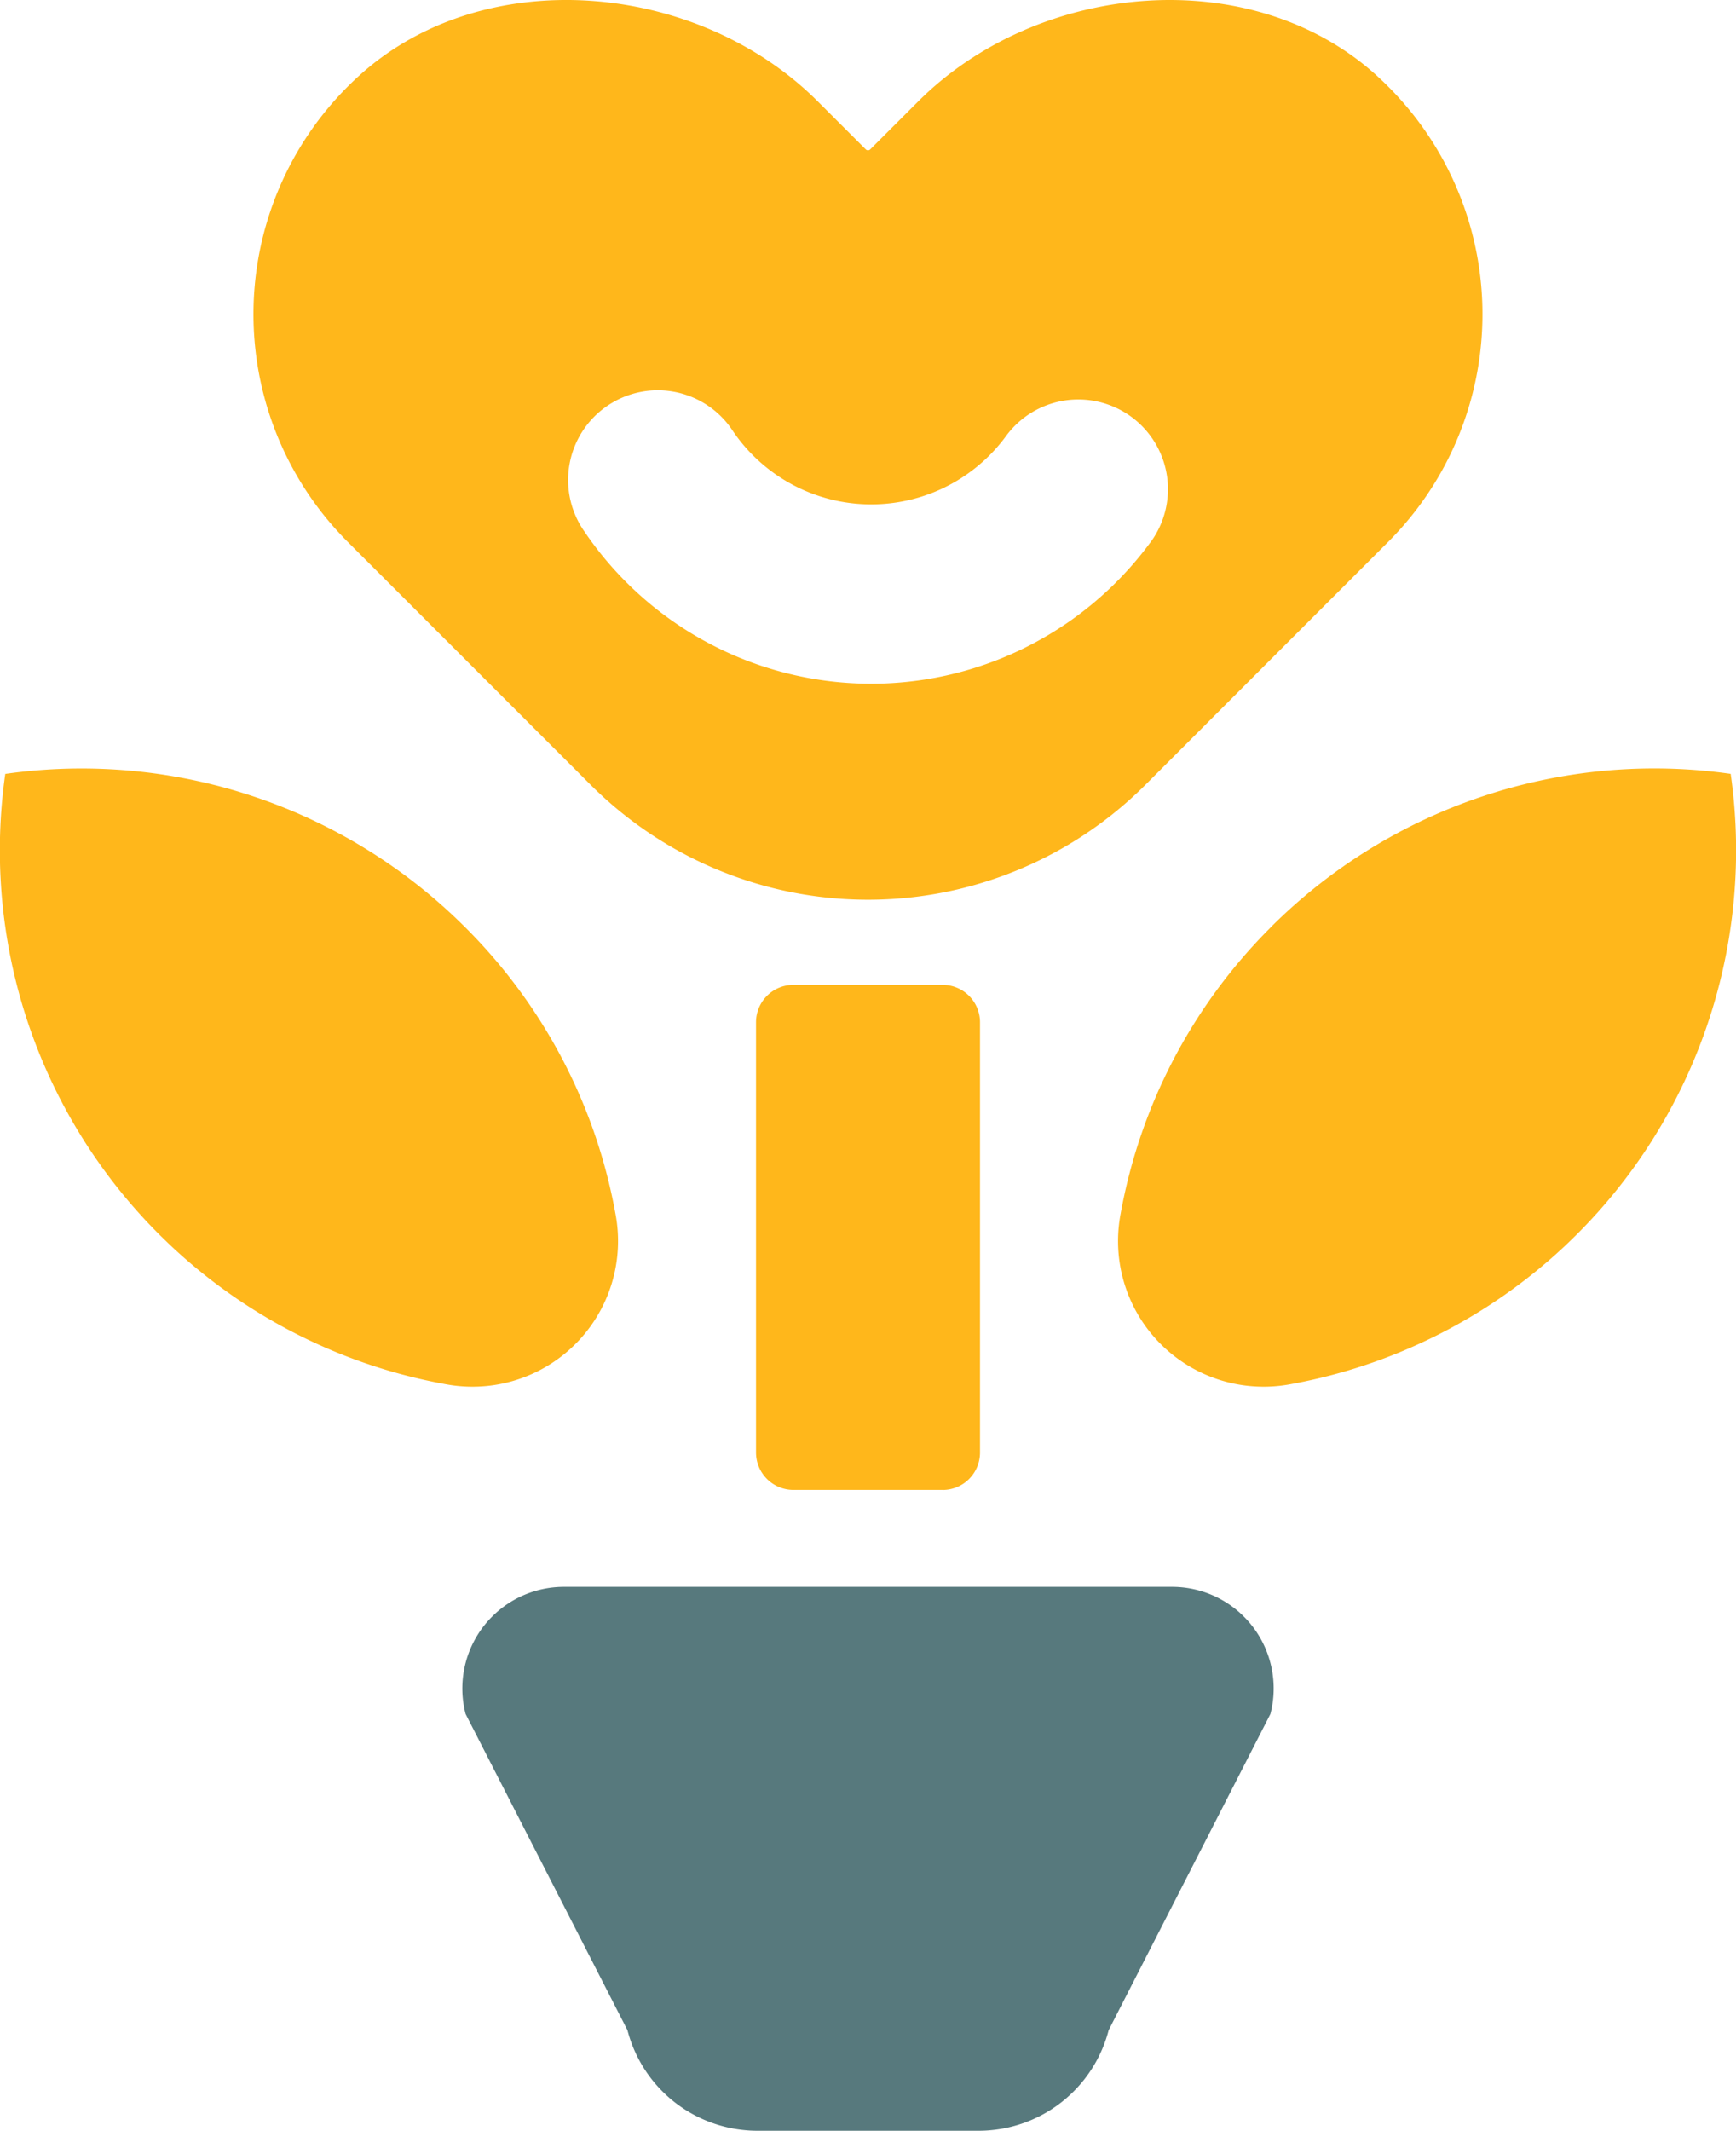 <svg xmlns="http://www.w3.org/2000/svg" width="110.866" height="136.04" viewBox="0 0 110.866 136.04"><g id="Grupo_153" data-name="Grupo 153" transform="translate(-1000 -2787.805)"><path id="Trazado_738" data-name="Trazado 738" d="M68.7,160.286H54.566a8.569,8.569,0,0,1-8.294-6.419L35.934,133.675a6.489,6.489,0,0,1,6.281-8.117H81.051a6.489,6.489,0,0,1,6.281,8.117L77,153.867a8.57,8.57,0,0,1-8.3,6.419" transform="translate(993.8 2763.559)" fill="#57797d"></path><path id="Trazado_739" data-name="Trazado 739" d="M70.337,111.3H60.808a2.388,2.388,0,0,1-2.388-2.388V81.444a2.388,2.388,0,0,1,2.388-2.388h9.529a2.388,2.388,0,0,1,2.388,2.388v27.471a2.388,2.388,0,0,1-2.388,2.388" transform="translate(989.861 2771.629)" fill="#ffb71b"></path><path id="Trazado_740" data-name="Trazado 740" d="M91.389,7.859c-8-7.333-21.664-6.093-29.343,1.581l-3.072,3.07a.2.2,0,0,1-.283,0L55.619,9.439C47.939,1.765,34.281.525,26.276,7.859a20.556,20.556,0,0,0-.668,29.71l4.153,4.153L41.12,53.081a25.05,25.05,0,0,0,35.426,0L87.9,41.723l4.154-4.155a20.556,20.556,0,0,0-.669-29.71M76.828,37.653A22.123,22.123,0,0,1,40.7,36.875a5.725,5.725,0,1,1,9.488-6.408,10.676,10.676,0,0,0,17.438.375,5.726,5.726,0,1,1,9.205,6.812" transform="translate(996.6 2784.833)" fill="#ffb71b"></path><path id="Trazado_741" data-name="Trazado 741" d="M96.141,72.493a34.464,34.464,0,0,0-9.574,18.25,9.3,9.3,0,0,0,10.9,10.9,34.643,34.643,0,0,0,28.055-38.959,34.657,34.657,0,0,0-29.384,9.806" transform="translate(985.004 2774.528)" fill="#ffb71b"></path><path id="Trazado_742" data-name="Trazado 742" d="M29.721,72.493A34.464,34.464,0,0,1,39.3,90.743a9.3,9.3,0,0,1-10.9,10.9A34.643,34.643,0,0,1,.336,62.687a34.657,34.657,0,0,1,29.384,9.806" transform="translate(1000 2774.528)" fill="#ffb71b"></path></g></svg>